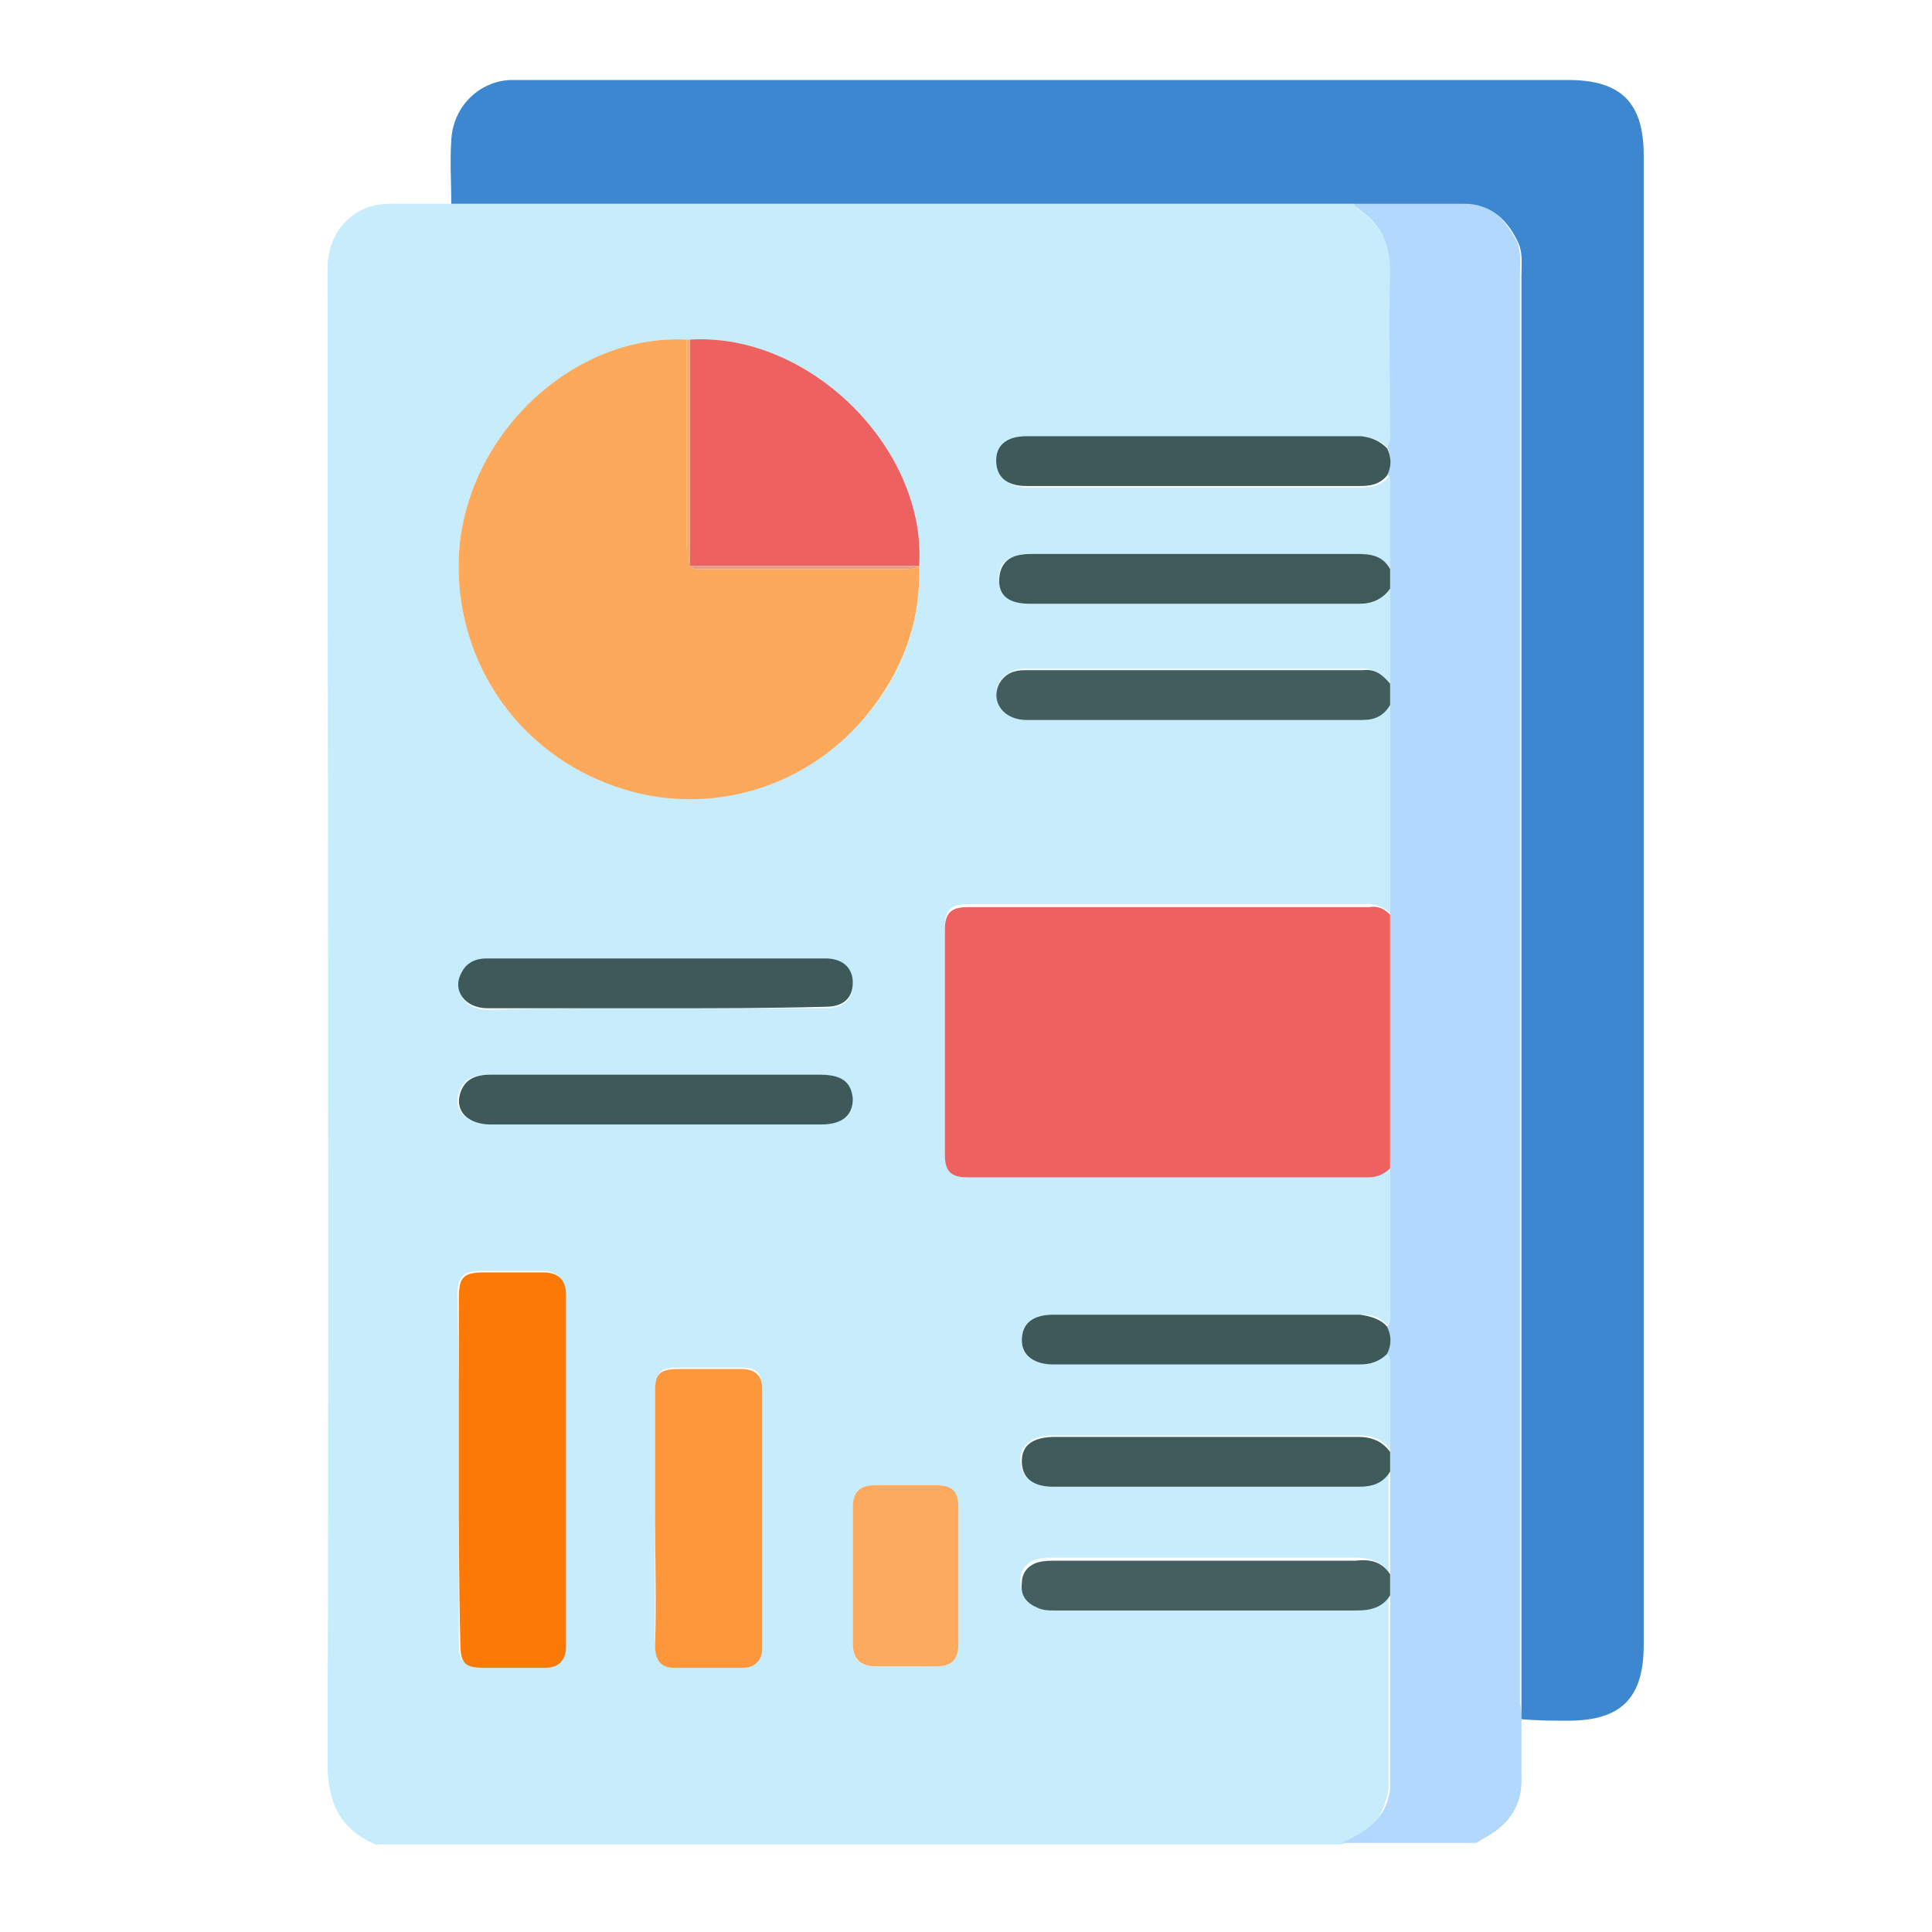 <svg xmlns:svgjs="http://svgjs.com/svgjs" xmlns="http://www.w3.org/2000/svg" xmlns:xlink="http://www.w3.org/1999/xlink" id="Layer_1" x="0px" y="0px" viewBox="0 0 128 128" style="enable-background:new 0 0 128 128;" xml:space="preserve"> <style type="text/css"> .st0{fill:#C7EDFC;} .st1{fill:#B2D9FD;} .st2{fill:#3D87D0;} .st3{fill:#FDA95C;} .st4{fill:#ED6161;} .st5{fill:#FC7905;} .st6{fill:#FC983B;} .st7{fill:#435E5F;} .st8{fill:#3F5A5B;} .st9{fill:#FCAA5F;} .st10{fill:#3E5959;} .st11{fill:#445F60;} .st12{fill:#3F5A5A;} .st13{fill:#E99C88;} </style> <g> <path class="st0" d="M88.9,122.2c-21.3,0-42.7,0-64,0c-2.4-1-3.2-2.8-3.2-5.4c0.1-32.6,0-65.3,0-97.9c0-0.4,0-0.8,0-1.3 c0.1-2.4,1.8-4.1,4.1-4.1c1.4,0,2.7,0,4.1,0c0.5,0,1,0,1.5,0c18.5,0,37,0,55.4,0c1,0,2,0,3,0c0,0.3,0.2,0.4,0.5,0.6 c1.3,1,1.9,2.3,1.9,4c-0.1,3.5,0,6.9,0,10.4c0,0.4,0.1,0.8-0.2,1.2c-0.5-0.5-1-0.7-1.7-0.7c-7.4,0-14.8,0-22.2,0 c-1.2,0-1.9,0.6-2,1.6c0,1,0.7,1.7,2,1.7c7.4,0,14.7,0,22.1,0c0.7,0,1.4-0.2,1.8-0.7c0.3,0.3,0.2,0.7,0.2,1.1c0,1.7,0,3.4,0,5.1 c-0.5-0.9-1.4-1.1-2.3-1.1c-7.1,0-14.2,0-21.4,0c-0.4,0-0.8,0-1.1,0.1c-0.9,0.2-1.3,0.8-1.2,1.7c0.1,1,0.8,1.5,2,1.5 c7.3,0,14.6,0,21.9,0c0.9,0,1.5-0.3,2-1c0,2.1,0,4.2,0,6.3c-0.5-0.6-1-1-1.8-1c-7.5,0-14.9,0-22.4,0c-0.7,0-1.3,0.3-1.7,0.9 c-0.6,1.2,0.2,2.4,1.8,2.4c7.4,0,14.8,0,22.3,0c0.8,0,1.4-0.3,1.8-1c0,4.6,0,9.3,0,13.9c-0.4-0.4-0.9-0.6-1.4-0.6 c-8.9,0-17.7,0-26.6,0c-1.1,0-1.5,0.4-1.5,1.5c0,5,0,10,0,14.9c0,1.1,0.5,1.5,1.5,1.5c8.9,0,17.7,0,26.6,0c0.6,0,1-0.1,1.4-0.6 c0,3.2,0,6.5,0,9.7c0,0.3,0,0.6-0.2,0.9c-0.5-0.6-1.1-0.7-1.8-0.7c-6.8,0-13.6,0-20.3,0c-1.4,0-2.1,0.6-2.1,1.7 c0,1,0.7,1.6,2.1,1.6c6.8,0,13.6,0,20.3,0c0.7,0,1.3-0.2,1.8-0.7c0.2,0.2,0.2,0.5,0.2,0.7c0,1.9,0,3.8,0,5.7c-0.5-0.8-1.2-1-2.2-1 c-6.7,0-13.4,0-20.1,0c-1.4,0-2.2,0.6-2.2,1.6c0,1.1,0.7,1.7,2.1,1.7c6.7,0,13.5,0,20.2,0c0.9,0,1.6-0.2,2.1-1c0,2.3,0,4.5,0,6.8 c-0.5-0.8-1.3-1-2.3-1c-6.6,0-13.2,0-19.8,0c-0.4,0-0.8,0-1.2,0.1c-0.7,0.2-1.1,0.7-1.1,1.4c0,0.8,0.3,1.3,1,1.6 c0.4,0.2,0.8,0.2,1.2,0.2c6.7,0,13.3,0,20,0c0.9,0,1.6-0.2,2.2-1c0,4.3,0,8.5,0,12.8c0,0.3-0.1,0.7-0.2,1 C91.4,120.9,90.2,121.6,88.9,122.2z M45.7,22.5c-0.1,0-0.2,0-0.2,0c-7.5-0.4-14.7,6.4-15.1,14.3c-0.3,6.7,3.6,12.7,9.8,15.1 c6,2.3,12.9,0.5,17.2-4.5c2.4-2.8,3.6-6.1,3.5-9.9C61.4,29.7,53.6,22,45.7,22.5z M30.4,97.4c0,3.8,0,7.6,0,11.4 c0,1.3,0.3,1.6,1.6,1.6c1.3,0,2.7,0,4,0c0.9,0,1.4-0.5,1.4-1.4c0-7.8,0-15.5,0-23.3c0-1-0.5-1.5-1.5-1.5c-1.3,0-2.6,0-3.9,0 c-1.3,0-1.7,0.3-1.7,1.7C30.4,89.8,30.4,93.6,30.4,97.4z M43.4,100.5c0,2.8,0,5.6,0,8.4c0,0.9,0.3,1.5,1.3,1.5c1.5,0,3,0,4.5,0 c0.8,0,1.3-0.5,1.3-1.3c0-5.7,0-11.5,0-17.2c0-0.9-0.4-1.3-1.4-1.3c-1.4,0-2.7,0-4.1,0c-1.3,0-1.5,0.3-1.6,1.5 C43.4,95,43.4,97.7,43.4,100.5z M63.5,104.6c0-1.6,0-3.1,0-4.7c0-1-0.5-1.5-1.5-1.5c-1.3,0-2.7,0-4,0c-1.1,0-1.5,0.5-1.5,1.5 c0,3,0,6,0,9c0,1.1,0.5,1.5,1.5,1.5c1.3,0,2.7,0,4,0c1,0,1.5-0.5,1.5-1.5C63.5,107.5,63.5,106,63.5,104.6z M43.4,66.8 c3.8,0,7.5,0,11.3,0c1.2,0,1.8-0.6,1.8-1.6c0-1-0.7-1.6-1.8-1.6c-7.5,0-15,0-22.5,0c-0.7,0-1.3,0.3-1.6,0.9 c-0.6,1.2,0.2,2.4,1.7,2.4C36.1,66.8,39.7,66.8,43.4,66.8z M43.5,71.2c-3.7,0-7.4,0-11.1,0c-0.9,0-1.7,0.2-2,1.2 c-0.4,1.1,0.5,2.1,2,2.1c7.3,0,14.6,0,21.9,0c1.4,0,2.1-0.6,2.1-1.7c0-1.1-0.7-1.6-2.2-1.6C50.7,71.2,47.1,71.2,43.5,71.2z"></path> <path class="st1" d="M100.8,113.9c0,1.2,0,2.5,0,3.7c0.1,2-0.8,3.3-2.5,4.2c-0.2,0.1-0.3,0.2-0.5,0.3c-3,0-5.9,0-8.9,0 c1.3-0.6,2.5-1.3,3-2.7c0.1-0.3,0.2-0.6,0.2-1c0-4.3,0-8.5,0-12.8c0-0.5,0-0.9,0-1.4c0-2.3,0-4.5,0-6.8c0-0.4,0-0.8,0-1.3 c0-1.9,0-3.8,0-5.7c0-0.3,0-0.5-0.2-0.7c0.3-0.6,0.3-1.2,0-1.8c0.2-0.2,0.2-0.6,0.2-0.9c0-3.2,0-6.5,0-9.7c0-5.6,0-11.2,0-16.8 c0-4.6,0-9.3,0-13.9c0-0.5,0-0.9,0-1.4c0-2.1,0-4.2,0-6.3c0-0.4,0-0.8,0-1.3c0-1.7,0-3.4,0-5.1c0-0.4,0.1-0.8-0.2-1.1 c0.3-0.6,0.3-1.2,0-1.8c0.3-0.4,0.2-0.8,0.2-1.2c0-3.5-0.1-6.9,0-10.4c0-1.7-0.5-3-1.9-4c-0.2-0.2-0.5-0.3-0.5-0.6 c2.4,0,4.8-0.1,7.2,0c1.8,0,2.8,1.1,3.6,2.6c0.3,0.7,0.2,1.5,0.2,2.2c0,31.5,0,63,0,94.6C100.8,113.3,100.8,113.6,100.8,113.9z"></path> <path class="st2" d="M100.8,113.9c0-0.3,0-0.7,0-1c0-31.5,0-63,0-94.6c0-0.8,0.1-1.5-0.2-2.2c-0.7-1.5-1.8-2.6-3.6-2.6 c-2.4,0-4.8,0-7.2,0c-1,0-2,0-3,0c-18.5,0-37,0-55.4,0c-0.5,0-1,0-1.5,0c0-1.4-0.1-2.8,0-4.2c0.1-2.2,1.8-3.9,3.9-4 c0.3,0,0.7,0,1,0c23,0,46.1,0,69.1,0c3.5,0,5,1.5,5,5c0,32.9,0,65.8,0,98.7c0,3.5-1.5,5-5,5C103,114,101.9,114,100.8,113.9z"></path> <path class="st3" d="M60.9,37.5c0.1,3.7-1.1,7-3.5,9.9c-4.2,5.1-11.1,6.9-17.2,4.5c-6.2-2.4-10.1-8.4-9.8-15.1 c0.4-7.9,7.5-14.7,15.1-14.3c0,4.5,0,9,0,13.5c0,0.4-0.1,0.9,0.2,1.3c0,0.1,0,0.1,0,0.2c0.3,0.3,0.6,0.2,0.9,0.2 c4.4,0,8.8,0,13.2,0C60.3,37.7,60.6,37.7,60.9,37.5L60.9,37.5z"></path> <path class="st4" d="M92.1,60.6c0,5.6,0,11.2,0,16.8c-0.4,0.4-0.9,0.6-1.4,0.6c-8.9,0-17.7,0-26.6,0c-1.1,0-1.5-0.4-1.5-1.5 c0-5,0-10,0-14.9c0-1.1,0.4-1.5,1.5-1.5c8.9,0,17.7,0,26.6,0C91.3,60,91.7,60.2,92.1,60.6z"></path> <path class="st5" d="M30.4,97.4c0-3.8,0-7.6,0-11.4c0-1.4,0.3-1.7,1.7-1.7c1.3,0,2.6,0,3.9,0c1,0,1.5,0.5,1.5,1.5 c0,7.8,0,15.5,0,23.3c0,0.9-0.5,1.4-1.4,1.4c-1.3,0-2.7,0-4,0c-1.3,0-1.6-0.3-1.6-1.6C30.4,105,30.4,101.2,30.4,97.4z"></path> <path class="st4" d="M60.9,37.5C60.9,37.5,60.9,37.5,60.9,37.5c-5.1,0-10.1,0-15.2,0c0-0.1,0-0.1,0-0.2c0-4.9,0-9.9,0-14.8 C53.6,22,61.4,29.7,60.9,37.5z"></path> <path class="st6" d="M43.4,100.5c0-2.8,0-5.5,0-8.3c0-1.2,0.3-1.5,1.6-1.5c1.4,0,2.7,0,4.1,0c0.9,0,1.4,0.4,1.4,1.3 c0,5.7,0,11.5,0,17.2c0,0.8-0.5,1.3-1.3,1.3c-1.5,0-3,0-4.5,0c-1,0-1.3-0.6-1.3-1.5C43.5,106.1,43.4,103.3,43.4,100.5z"></path> <path class="st7" d="M92.1,45.3c0,0.5,0,0.9,0,1.4c-0.4,0.7-1,1-1.8,1c-7.4,0-14.8,0-22.3,0c-1.5,0-2.4-1.2-1.8-2.4 c0.4-0.7,1-0.9,1.7-0.9c7.5,0,14.9,0,22.4,0C91.1,44.3,91.6,44.7,92.1,45.3z"></path> <path class="st8" d="M92.1,37.7c0,0.4,0,0.8,0,1.3c-0.5,0.7-1.2,1-2,1c-7.3,0-14.6,0-21.9,0c-1.3,0-2-0.5-2-1.5 c0-0.9,0.4-1.5,1.2-1.7c0.4-0.1,0.8-0.1,1.1-0.1c7.1,0,14.2,0,21.4,0C90.8,36.7,91.6,36.8,92.1,37.7z"></path> <path class="st9" d="M63.5,104.6c0,1.4,0,2.9,0,4.3c0,1.1-0.5,1.5-1.5,1.5c-1.3,0-2.7,0-4,0c-1,0-1.5-0.5-1.5-1.5c0-3,0-6,0-9 c0-1,0.4-1.5,1.5-1.5c1.3,0,2.7,0,4,0c1.1,0,1.5,0.4,1.5,1.5C63.5,101.5,63.5,103,63.5,104.6z"></path> <path class="st10" d="M43.4,66.8c-3.7,0-7.4,0-11.1,0c-1.5,0-2.4-1.2-1.7-2.4c0.3-0.6,0.9-0.9,1.6-0.9c7.5,0,15,0,22.5,0 c1.1,0,1.8,0.6,1.8,1.6c0,1-0.6,1.6-1.8,1.6C51,66.8,47.2,66.8,43.4,66.8z"></path> <path class="st11" d="M92.1,104.3c0,0.5,0,0.9,0,1.4c-0.5,0.8-1.3,1-2.2,1c-6.7,0-13.3,0-20,0c-0.4,0-0.8,0-1.2-0.2 c-0.7-0.3-1.1-0.8-1-1.6c0-0.7,0.4-1.2,1.1-1.4c0.4-0.1,0.8-0.1,1.2-0.1c6.6,0,13.2,0,19.8,0C90.7,103.3,91.5,103.4,92.1,104.3z"></path> <path class="st10" d="M91.9,29.7c0.3,0.6,0.3,1.2,0,1.8c-0.5,0.6-1.1,0.7-1.8,0.7c-7.4,0-14.7,0-22.1,0c-1.3,0-2-0.6-2-1.7 c0-1,0.7-1.6,2-1.6c7.4,0,14.8,0,22.2,0C90.9,29,91.4,29.2,91.9,29.7z"></path> <path class="st10" d="M43.5,71.2c3.6,0,7.2,0,10.8,0c1.5,0,2.1,0.5,2.2,1.6c0,1.1-0.7,1.7-2.1,1.7c-7.3,0-14.6,0-21.9,0 c-1.5,0-2.4-0.9-2-2.1c0.3-0.9,1-1.2,2-1.2C36.1,71.2,39.8,71.2,43.5,71.2z"></path> <path class="st10" d="M91.9,87.9c0.3,0.6,0.3,1.2,0,1.8c-0.5,0.5-1.1,0.7-1.8,0.7c-6.8,0-13.6,0-20.3,0c-1.3,0-2.1-0.6-2.1-1.6 c0-1.1,0.7-1.7,2.1-1.7c6.8,0,13.6,0,20.3,0C90.8,87.2,91.5,87.4,91.9,87.9z"></path> <path class="st12" d="M92.1,96.2c0,0.4,0,0.8,0,1.3c-0.5,0.8-1.2,1-2.1,1c-6.7,0-13.5,0-20.2,0c-1.4,0-2.1-0.6-2.1-1.7 c0-1.1,0.8-1.6,2.2-1.6c6.7,0,13.4,0,20.1,0C90.9,95.2,91.6,95.5,92.1,96.2z"></path> <path class="st9" d="M45.7,22.5c0,4.9,0,9.9,0,14.8c-0.4-0.4-0.2-0.9-0.2-1.3c0-4.5,0-9,0-13.5C45.6,22.5,45.6,22.5,45.7,22.5z"></path> <path class="st13" d="M45.7,37.5c5.1,0,10.1,0,15.2,0c-0.3,0.2-0.6,0.2-1,0.2c-4.4,0-8.8,0-13.2,0C46.3,37.7,46,37.8,45.7,37.5z"></path> </g> </svg>